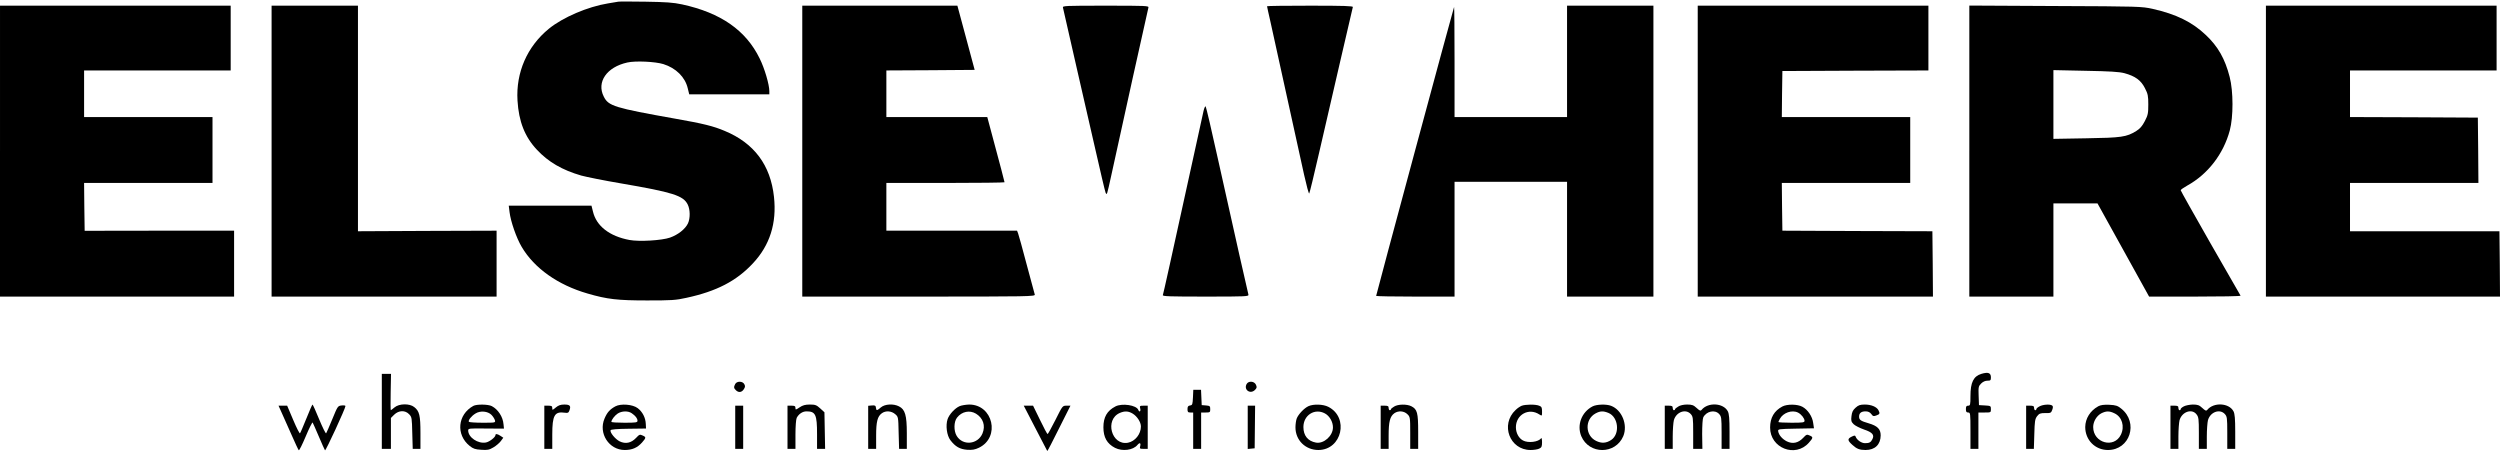 <?xml version="1.0" standalone="no"?>
<!DOCTYPE svg PUBLIC "-//W3C//DTD SVG 20010904//EN"
 "http://www.w3.org/TR/2001/REC-SVG-20010904/DTD/svg10.dtd">
<svg version="1.0" xmlns="http://www.w3.org/2000/svg"
 width="2200pt" height="398pt" viewBox="0 0 2200 398"
 preserveAspectRatio="xMidYMid meet">

<g transform="translate(0,398) scale(0.1,-0.1)"
fill="#000000" stroke="none">
<path d="M5440 3965 c-8 -2 -49 -9 -90 -15 -178 -29 -396 -122 -520 -223 -191
-156 -291 -385 -276 -632 11 -184 64 -319 171 -433 100 -107 221 -178 390
-227 44 -12 202 -44 350 -69 455 -78 548 -107 587 -186 22 -44 23 -121 2 -166
-24 -50 -87 -100 -158 -125 -72 -25 -269 -37 -356 -21 -177 33 -292 123 -322
250 l-13 52 -364 0 -364 0 7 -57 c10 -82 60 -227 107 -306 111 -188 319 -335
579 -410 174 -51 267 -61 525 -61 212 0 252 2 345 23 265 57 441 148 586 304
149 159 210 353 185 584 -30 280 -175 474 -434 581 -99 42 -188 64 -432 107
-540 96 -591 112 -632 195 -65 128 26 260 208 300 71 16 244 8 316 -14 112
-35 192 -115 215 -213 l13 -53 352 0 353 0 0 28 c0 57 -42 201 -85 287 -121
248 -342 402 -682 476 -79 17 -141 21 -323 24 -124 2 -232 2 -240 0z"/>
<path d="M0 2650 l0 -1280 1030 0 1030 0 0 290 0 290 -657 0 -658 -1 -3 211
-2 210 565 0 565 0 0 290 0 290 -565 0 -565 0 0 205 0 205 645 0 645 0 0 285
0 285 -1015 0 -1015 0 0 -1280z"/>
<path d="M2390 2650 l0 -1280 990 0 990 0 0 290 0 290 -610 -2 -610 -3 0 993
0 992 -380 0 -380 0 0 -1280z"/>
<path d="M7060 2650 l0 -1280 1026 0 c972 0 1025 1 1020 18 -2 9 -35 129 -72
267 -36 137 -70 260 -75 272 l-9 23 -575 0 -575 0 0 210 0 210 520 0 c286 0
520 3 520 6 0 6 -34 134 -126 477 l-26 97 -444 0 -444 0 0 205 0 205 388 2
389 3 -76 283 -76 282 -682 0 -683 0 0 -1280z"/>
<path d="M9354 3913 c2 -10 19 -81 36 -158 17 -77 58 -255 90 -395 32 -140
100 -435 150 -655 50 -220 94 -409 99 -420 12 -26 12 -23 50 150 75 346 322
1462 327 1478 5 16 -17 17 -376 17 -358 0 -381 -1 -376 -17z"/>
<path d="M11150 3925 c0 -2 13 -64 30 -137 29 -130 221 -1005 296 -1346 21
-94 41 -169 45 -165 4 5 43 166 87 358 45 193 129 557 187 810 58 253 108 466
110 473 3 9 -76 12 -375 12 -209 0 -380 -2 -380 -5z"/>
<path d="M13790 3440 l0 -490 -495 0 -495 0 0 487 c0 267 -2 484 -4 482 -4 -4
-686 -2531 -686 -2543 0 -3 155 -6 345 -6 l345 0 0 505 0 505 495 0 495 0 0
-505 0 -505 380 0 380 0 0 1280 0 1280 -380 0 -380 0 0 -490z"/>
<path d="M14940 2650 l0 -1280 1035 0 1035 0 -2 288 -3 287 -660 2 -660 3 -3
210 -2 210 565 0 565 0 0 290 0 290 -565 0 -565 0 2 203 3 202 643 3 642 2 0
285 0 285 -1015 0 -1015 0 0 -1280z"/>
<path d="M17330 2651 l0 -1281 370 0 370 0 0 410 0 410 194 0 194 0 227 -410
227 -410 404 0 c223 0 403 3 401 8 -2 4 -122 212 -266 463 -143 251 -261 460
-261 465 0 5 26 23 58 41 181 100 318 277 374 485 32 119 32 344 -1 471 -41
160 -103 269 -211 370 -119 113 -259 182 -467 229 -96 21 -116 22 -855 25
l-758 4 0 -1280z m1365 685 c95 -26 145 -62 180 -131 27 -52 30 -69 30 -145 0
-76 -3 -93 -30 -145 -23 -44 -42 -67 -76 -88 -86 -53 -129 -59 -441 -64 l-288
-5 0 302 0 303 283 -6 c217 -4 296 -9 342 -21z"/>
<path d="M19940 2650 l0 -1280 1030 0 1030 0 -2 288 -3 287 -658 0 -657 0 0
213 0 212 565 0 565 0 -2 288 -3 287 -562 3 -563 2 0 205 0 205 645 0 645 0 0
285 0 285 -1015 0 -1015 0 0 -1280z"/>
<path d="M10591 3003 c-6 -26 -49 -221 -95 -433 -192 -876 -258 -1174 -263
-1187 -4 -11 63 -13 377 -13 359 0 381 1 376 18 -6 19 -116 510 -268 1192 -55
250 -104 459 -108 463 -4 5 -13 -13 -19 -40z"/>
<path d="M17436 690 c-69 -21 -96 -75 -96 -195 0 -78 -2 -85 -20 -85 -16 0
-20 -7 -20 -30 0 -23 4 -30 20 -30 19 0 20 -7 20 -160 l0 -160 35 0 35 0 0
160 0 160 55 0 c54 0 55 0 55 29 0 29 -2 30 -52 33 l-53 3 -3 83 c-3 76 -1 84
22 107 16 16 36 25 56 25 26 0 30 3 30 29 0 40 -24 49 -84 31z"/>
<path d="M3360 360 l0 -330 40 0 40 0 0 136 0 136 29 29 c40 39 97 41 132 3
23 -24 24 -33 27 -165 l4 -139 34 0 34 0 0 140 c0 155 -9 192 -55 228 -41 33
-133 31 -173 -3 -17 -14 -31 -25 -33 -25 -2 0 -3 72 -1 160 l3 160 -41 0 -40
0 0 -330z"/>
<path d="M6470 601 c-14 -27 -13 -37 6 -55 23 -23 51 -20 69 8 13 19 14 29 5
45 -14 28 -65 29 -80 2z"/>
<path d="M10970 600 c-27 -50 32 -92 73 -52 18 18 19 25 9 47 -15 32 -66 35
-82 5z"/>
<path d="M10498 483 c-3 -62 -5 -68 -25 -71 -18 -3 -23 -10 -23 -33 0 -24 4
-29 25 -29 l25 0 0 -160 0 -160 35 0 35 0 0 160 0 160 40 0 c38 0 40 2 40 29
0 27 -3 30 -37 33 l-38 3 -3 68 -3 67 -34 0 -34 0 -3 -67z"/>
<path d="M2696 297 c-27 -67 -52 -126 -56 -130 -4 -4 -31 49 -60 118 l-53 125
-38 0 -38 0 30 -67 c17 -38 56 -124 86 -193 30 -69 58 -128 62 -132 4 -5 31
50 61 121 30 72 58 127 61 123 3 -4 27 -59 54 -122 27 -63 51 -118 55 -123 6
-7 180 369 180 390 0 5 -15 7 -34 5 -34 -4 -35 -7 -82 -121 -26 -64 -51 -120
-54 -124 -4 -5 -31 50 -61 122 -29 72 -56 131 -59 131 -3 0 -27 -55 -54 -123z"/>
<path d="M4165 408 c-138 -76 -155 -253 -32 -352 31 -25 49 -31 102 -34 55 -4
70 -1 107 21 24 14 53 39 65 55 l22 30 -24 16 c-27 18 -45 21 -45 7 0 -18 -52
-59 -84 -65 -70 -13 -156 45 -156 106 0 18 9 19 157 17 l158 -1 -4 38 c-5 66
-48 131 -103 160 -32 17 -134 18 -163 2z m160 -79 c13 -13 26 -34 30 -46 6
-23 6 -23 -109 -23 -63 0 -117 4 -120 8 -8 13 22 51 58 73 42 27 109 21 141
-12z"/>
<path d="M4891 394 c-30 -25 -31 -25 -31 -5 0 17 -6 21 -35 21 l-35 0 0 -190
0 -190 35 0 35 0 0 125 c0 171 20 206 111 193 26 -4 32 -1 40 20 15 40 5 52
-45 52 -33 0 -52 -7 -75 -26z"/>
<path d="M5415 404 c-49 -27 -72 -53 -95 -107 -56 -130 39 -277 178 -277 65 0
111 20 152 66 37 42 37 48 4 62 -23 11 -28 9 -57 -22 -43 -45 -92 -55 -144
-30 -38 19 -87 78 -80 98 2 7 59 12 158 13 l154 2 -2 40 c-2 55 -29 107 -71
139 -44 34 -149 42 -197 16z m145 -61 c33 -23 49 -44 50 -65 0 -16 -12 -18
-115 -18 -63 0 -115 3 -115 8 1 18 29 55 56 73 36 23 92 25 124 2z"/>
<path d="M7036 395 c-34 -23 -36 -23 -36 -5 0 16 -7 20 -35 20 l-35 0 0 -190
0 -190 35 0 35 0 0 126 c0 73 5 134 11 147 18 34 51 57 86 57 80 0 93 -28 93
-200 l0 -130 36 0 35 0 -3 161 -3 161 -37 34 c-33 30 -44 34 -91 34 -41 0 -63
-6 -91 -25z"/>
<path d="M7673 412 l-33 -3 0 -190 0 -189 35 0 35 0 0 115 c0 126 12 171 51
199 34 24 83 20 116 -8 28 -24 28 -25 31 -165 l4 -141 34 0 34 0 0 138 c0 157
-15 209 -69 236 -48 25 -124 21 -159 -9 -37 -31 -40 -31 -44 -2 -2 18 -8 21
-35 19z"/>
<path d="M8445 406 c-42 -18 -92 -73 -106 -114 -19 -56 -7 -144 24 -185 44
-58 84 -80 148 -85 45 -3 68 1 104 18 190 92 124 381 -87 380 -29 -1 -66 -7
-83 -14z m143 -66 c64 -39 86 -106 58 -174 -41 -98 -173 -111 -227 -22 -27 44
-26 125 3 161 42 54 111 68 166 35z"/>
<path d="M9815 403 c-73 -38 -105 -94 -105 -183 0 -89 32 -145 102 -181 65
-33 159 -21 197 25 20 24 32 19 25 -9 -6 -23 -4 -25 30 -25 l36 0 0 190 0 190
-36 0 c-34 0 -36 -2 -30 -25 7 -26 -8 -36 -17 -12 -16 42 -144 61 -202 30z
m153 -63 c39 -24 72 -75 72 -113 0 -67 -51 -131 -114 -143 -145 -27 -207 203
-72 262 44 19 76 17 114 -6z"/>
<path d="M11515 406 c-38 -17 -90 -72 -104 -109 -6 -16 -11 -51 -11 -78 0
-113 88 -199 202 -199 207 1 272 286 87 380 -45 23 -129 26 -174 6z m144 -64
c41 -22 71 -74 71 -123 0 -74 -80 -146 -149 -134 -72 13 -111 62 -111 137 0
105 100 168 189 120z"/>
<path d="M12268 402 c-16 -9 -28 -20 -28 -24 0 -5 -4 -8 -10 -8 -5 0 -10 9
-10 20 0 16 -7 20 -35 20 l-35 0 0 -190 0 -190 35 0 35 0 0 115 c0 126 12 171
51 199 35 24 85 20 114 -9 24 -23 25 -29 25 -165 l0 -140 35 0 35 0 0 150 c0
168 -8 198 -60 225 -39 20 -118 19 -152 -3z"/>
<path d="M13390 409 c-14 -6 -38 -22 -53 -37 -136 -128 -52 -352 132 -352 28
0 62 5 76 12 21 10 25 18 25 57 0 25 -4 41 -8 35 -22 -34 -115 -45 -160 -20
-37 20 -62 66 -62 116 0 112 114 174 206 113 24 -15 24 -15 24 26 0 35 -4 43
-26 51 -32 13 -121 12 -154 -1z"/>
<path d="M14015 404 c-97 -50 -140 -164 -100 -262 69 -163 301 -163 370 0 41
100 -12 231 -108 267 -41 16 -127 13 -162 -5z m140 -58 c88 -37 102 -186 23
-238 -44 -29 -85 -31 -132 -8 -98 47 -101 190 -5 242 41 22 68 23 114 4z"/>
<path d="M14768 402 c-16 -9 -28 -20 -28 -24 0 -5 -4 -8 -10 -8 -5 0 -10 9
-10 20 0 16 -7 20 -35 20 l-35 0 0 -190 0 -190 35 0 35 0 0 108 c0 59 5 124
10 144 20 72 103 103 148 55 20 -22 22 -33 22 -165 l0 -142 40 0 41 0 -2 129
c0 77 4 137 10 149 29 54 102 69 139 29 20 -22 22 -33 22 -165 l0 -142 35 0
35 0 0 150 c0 115 -4 158 -15 180 -39 75 -175 82 -231 13 -9 -11 -17 -8 -44
17 -27 25 -40 30 -84 30 -30 0 -62 -7 -78 -18z"/>
<path d="M15685 403 c-72 -38 -108 -99 -108 -185 -1 -181 222 -269 341 -134
39 44 39 50 6 64 -23 11 -28 9 -57 -22 -43 -45 -92 -55 -143 -30 -40 20 -71
56 -76 89 -3 19 3 20 156 23 l159 3 -7 47 c-7 57 -48 118 -96 143 -43 23 -133
24 -175 2z m138 -54 c29 -15 56 -50 57 -71 0 -16 -12 -18 -115 -18 -63 0 -115
3 -115 6 0 3 5 15 12 27 29 55 108 83 161 56z"/>
<path d="M16329 392 c-24 -21 -32 -39 -36 -74 -5 -40 -2 -50 19 -71 13 -13 55
-34 92 -47 72 -24 93 -47 73 -85 -14 -28 -27 -35 -65 -35 -32 0 -73 29 -83 59
-4 11 -11 10 -37 -3 -36 -18 -34 -33 10 -72 37 -34 63 -44 115 -44 83 0 132
48 133 128 0 56 -28 84 -106 107 -70 20 -84 30 -84 59 0 31 19 46 57 46 22 0
38 -7 50 -23 15 -21 21 -22 45 -13 31 11 33 18 18 47 -16 29 -64 49 -119 49
-41 0 -57 -5 -82 -28z"/>
<path d="M17948 404 c-16 -8 -28 -19 -28 -24 0 -6 -4 -10 -10 -10 -5 0 -10 9
-10 20 0 16 -7 20 -35 20 l-35 0 0 -190 0 -190 34 0 34 0 4 129 c3 114 6 133
24 158 19 24 28 28 73 28 47 -1 51 1 61 29 8 22 7 32 -2 38 -21 13 -81 8 -110
-8z"/>
<path d="M18465 405 c-71 -39 -114 -107 -115 -183 0 -114 87 -202 200 -202
194 0 271 241 117 364 -32 26 -48 31 -105 34 -48 2 -76 -2 -97 -13z m142 -62
c67 -31 92 -115 57 -188 -59 -124 -244 -74 -244 67 0 48 30 98 70 120 43 22
72 23 117 1z"/>
<path d="M19218 404 c-16 -8 -28 -19 -28 -24 0 -6 -4 -10 -10 -10 -5 0 -10 9
-10 20 0 16 -7 20 -35 20 l-35 0 0 -190 0 -190 35 0 35 0 0 108 c0 59 5 124
10 144 21 74 108 105 149 52 19 -24 21 -40 21 -165 l0 -139 35 0 35 0 0 108
c0 59 5 124 10 144 20 72 103 103 148 55 20 -22 22 -33 22 -165 l0 -142 35 0
35 0 0 150 c0 115 -4 158 -15 180 -39 75 -175 82 -231 13 -9 -11 -17 -8 -44
17 -27 25 -40 30 -84 30 -28 -1 -63 -8 -78 -16z"/>
<path d="M6470 220 l0 -190 35 0 35 0 0 190 0 190 -35 0 -35 0 0 -190z"/>
<path d="M9111 213 c56 -109 103 -200 105 -202 2 -2 48 87 103 198 l101 201
-35 0 c-35 0 -35 -1 -97 -125 -35 -69 -66 -125 -69 -125 -4 0 -34 56 -67 125
l-61 125 -41 0 -41 0 102 -197z"/>
<path d="M10980 219 l0 -190 31 3 30 3 2 188 2 187 -32 0 -33 0 0 -191z"/>
</g>
</svg>
